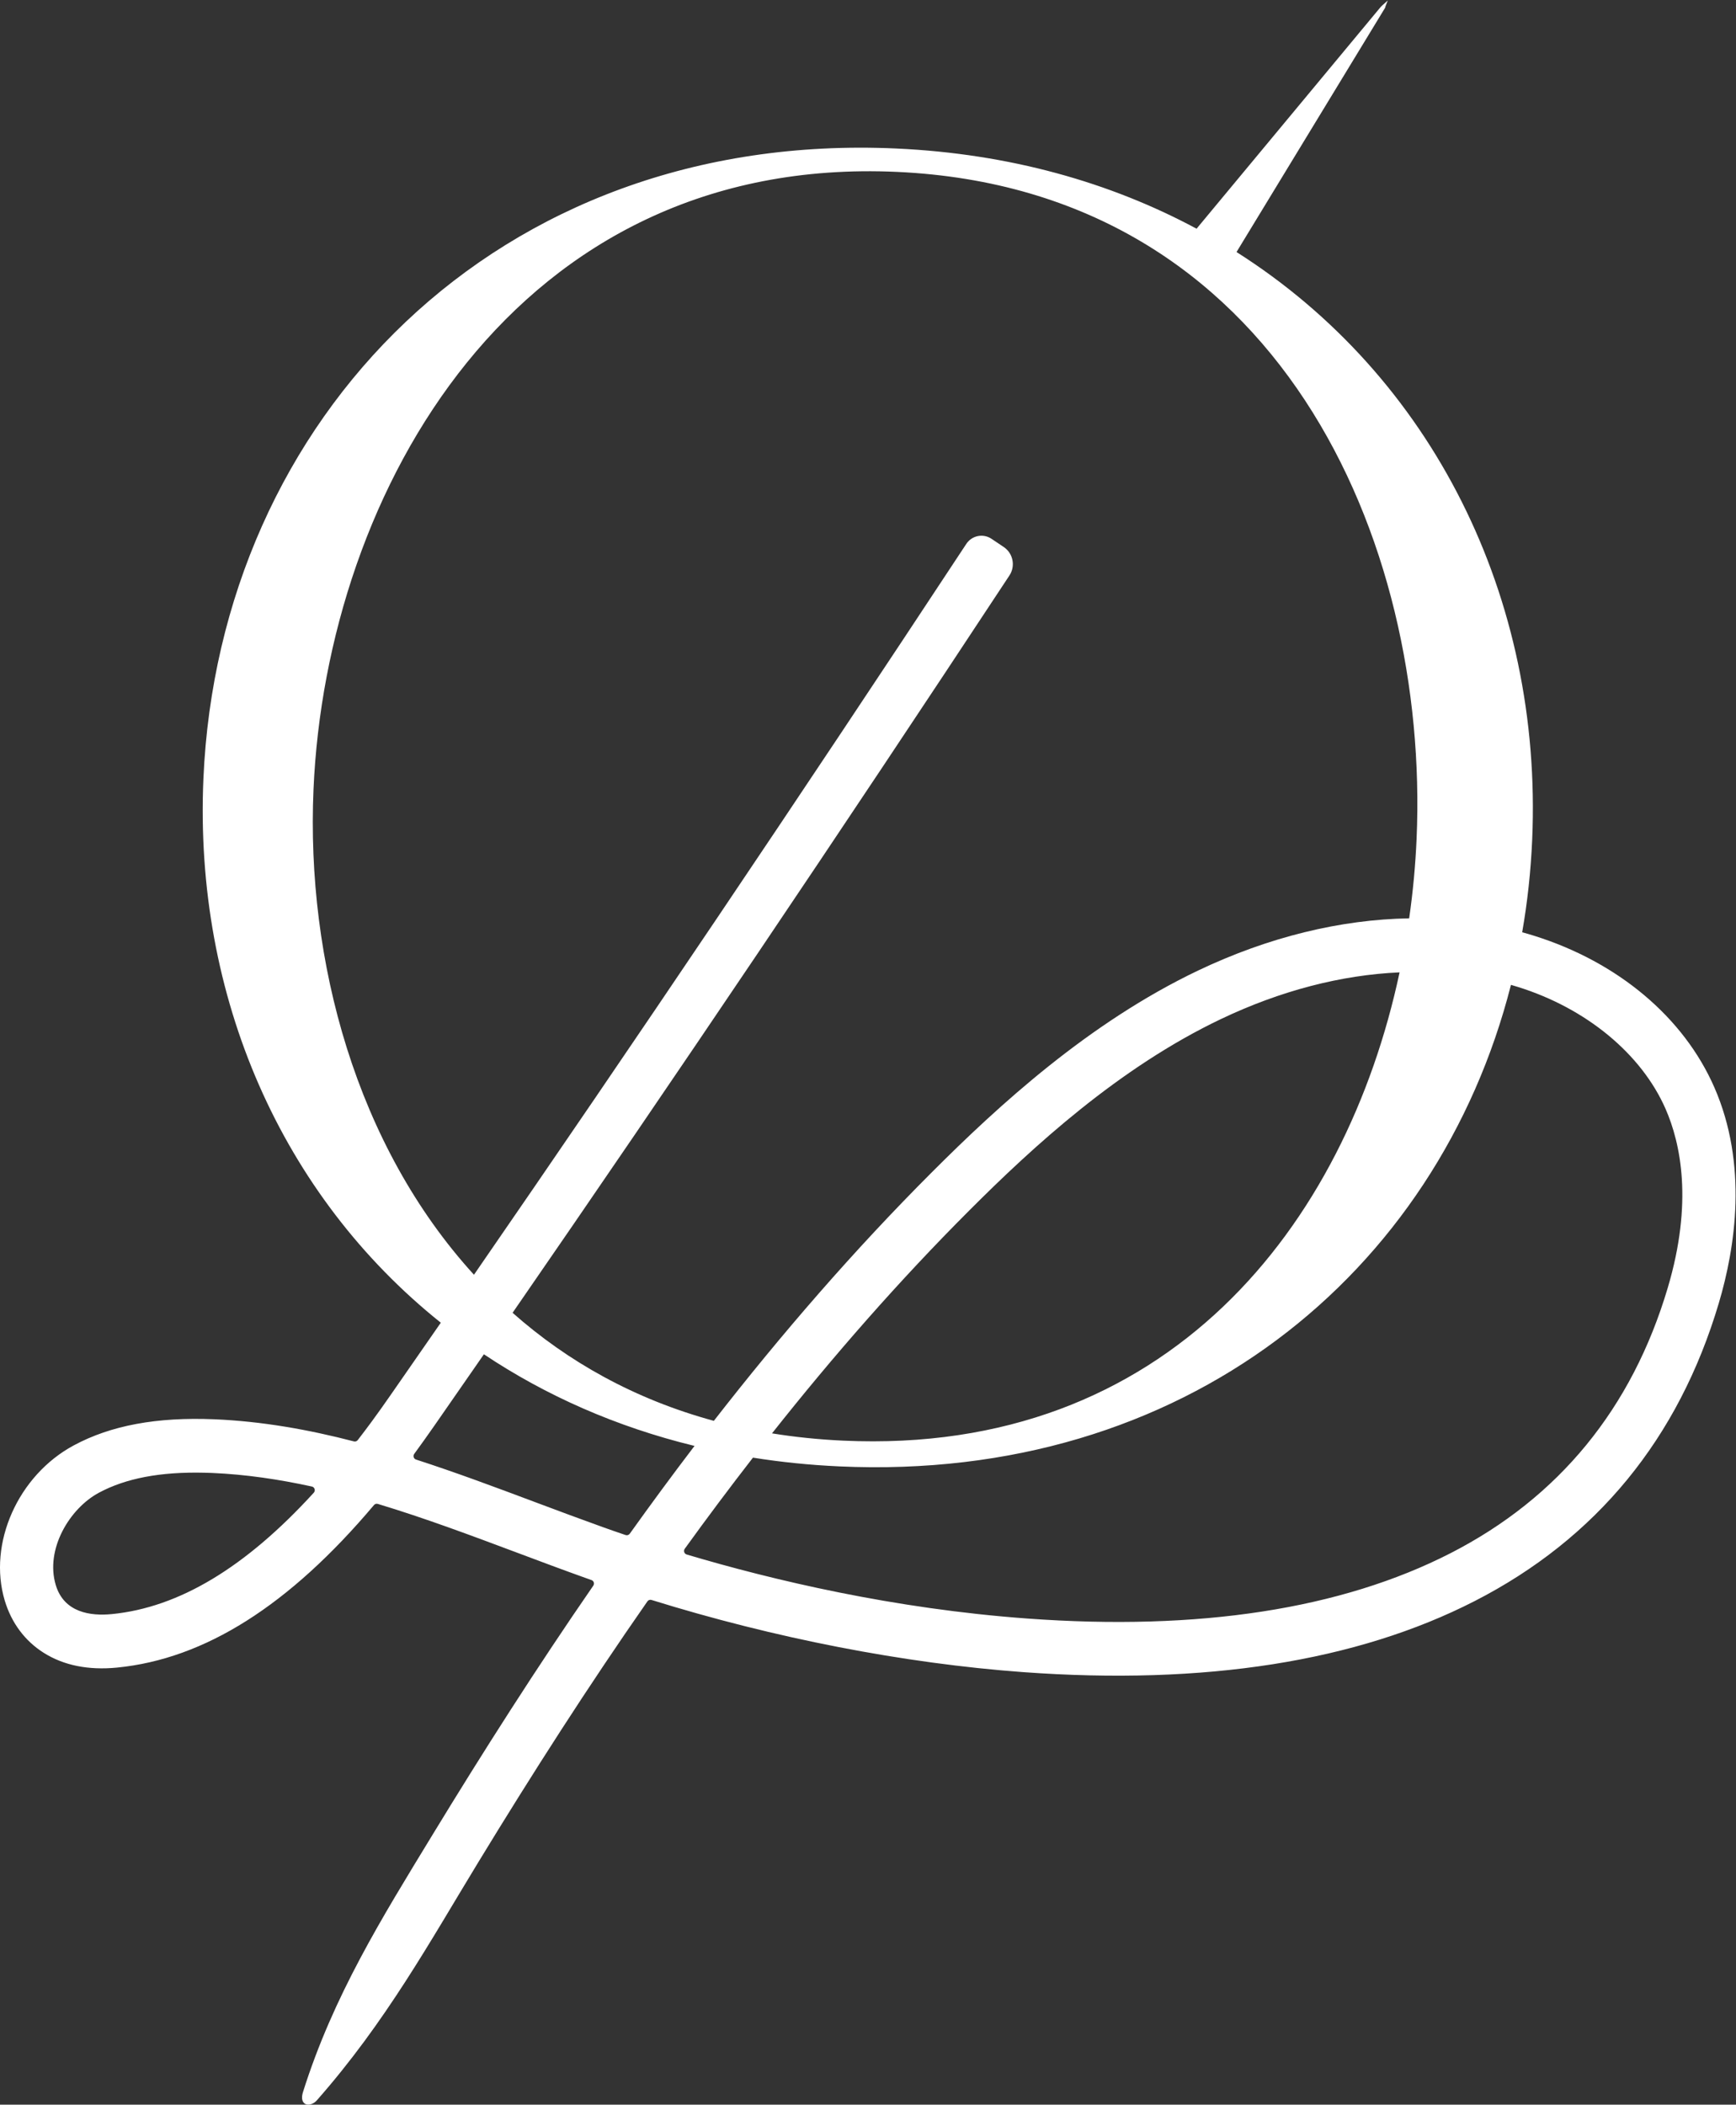 <?xml version="1.0" encoding="UTF-8" standalone="no"?>
<!-- Created with Inkscape (http://www.inkscape.org/) -->

<svg
   version="1.1"
   id="svg2"
   width="1307.04"
   height="1583.88"
   viewBox="0 0 1307.04 1583.88"
   sodipodi:docname="Gab_Logomark_White.eps"
   xmlns:inkscape="http://www.inkscape.org/namespaces/inkscape"
   xmlns:sodipodi="http://sodipodi.sourceforge.net/DTD/sodipodi-0.dtd"
   xmlns="http://www.w3.org/2000/svg"
   xmlns:svg="http://www.w3.org/2000/svg">
  <rect x="0" y="0" width="1307.04" height="1583.88" fill="#333333" stroke="none"/>
  <defs
     id="defs6" />
  <sodipodi:namedview
     id="namedview4"
     pagecolor="#ffffff"
     bordercolor="#000000"
     borderopacity="0.25"
     inkscape:showpageshadow="2"
     inkscape:pageopacity="0.0"
     inkscape:pagecheckerboard="0"
     inkscape:deskcolor="#d1d1d1" />
  <g
     id="g8"
     inkscape:groupmode="layer"
     inkscape:label="ink_ext_XXXXXX"
     transform="matrix(1.333,0,0,-1.333,0,1583.88)">
    <g
       id="g10"
       transform="scale(0.1)">
      <path
         d="M 9419.77,4611.48 C 9217.3,3930.35 8804.31,3426.33 8192.31,3113.09 7575.7,2797.7 6771.44,2673.59 5801.59,2744.54 c -752.24,54.81 -1434.03,215.96 -1923.24,361.47 -13.66,4.11 -19.09,20.74 -10.7,32.43 125.43,173.65 253.82,345.17 385.18,514.38 157.69,-25.18 320.15,-41.8 487.23,-49.38 1946.78,-89.38 3378.18,1086.06 3794.13,2718.45 13.17,-3.79 26.5,-7.74 39.67,-11.85 386,-120.5 697.76,-378.1 833.89,-689.04 84.77,-193.9 155.72,-526.4 12.02,-1009.52 z M 3557.04,3223.37 c -5.43,-7.41 -14.97,-10.53 -23.53,-7.57 -45.76,15.47 -88.23,30.29 -127.24,44.28 -126.75,45.43 -255.96,93.66 -381.06,140.57 -221.89,83.13 -446.74,167.4 -675.21,241.31 -13.66,4.28 -18.77,20.74 -10.04,32.43 35.22,48.06 72.59,100.41 114.07,159.83 93,133.66 186,267.65 279.17,402.13 348.3,-232.59 747.14,-409.7 1189.59,-517.35 -124.6,-163.29 -246.41,-328.72 -365.75,-495.63 z M 7905.08,6392.5 C 7601.21,4967.69 6597.29,3664.51 4761.95,3748.79 c -139.09,6.42 -272.91,20.25 -401.47,41.15 348.3,439.82 718.17,862.36 1114.87,1259.06 358.18,358.34 843.27,804.75 1420.53,1079.81 337.11,160.65 680.81,249.37 1009.2,263.69 z M 1770.75,7426.05 c 73.09,1678.97 1139.4,3584.55 3296.87,3485.55 2157.47,-99.1 3006.67,-2085.42 2933.58,-3764.39 -6.42,-149.29 -20.41,-299.58 -41.97,-449.7 -388.8,-6.58 -795.7,-105.84 -1191.74,-294.47 C 6148.74,6108.07 5638.8,5639.6 5263.66,5264.3 4822.36,4823 4414.14,4351.41 4031.93,3860.56 c -448.71,122.13 -826.31,334.97 -1136.76,610.02 916.35,1326.71 1839.46,2695.73 2806.34,4162.68 35.06,53.17 20.74,125.1 -32.09,160.49 l -69.47,46.59 c -47.24,31.6 -110.94,18.43 -142.22,-29.14 C 4499.57,7357.74 3584.86,6000.41 2677.07,4685.39 2013.22,5412.78 1728.62,6456.04 1770.75,7426.05 Z m 1.65,-3971.08 c -386.16,-423.03 -762.12,-648.21 -1140.709,-685.41 -118.679,-11.69 -269.949,7.4 -316.863,164.44 -60.078,200.82 77.199,431.1 243.285,520.48 152.426,81.97 348.141,119.17 597.187,113.24 13.83,-0.33 27.98,-0.82 42.3,-1.31 189.14,-8.07 377.44,-35.89 564.1,-76.71 15.48,-3.45 21.57,-22.88 10.7,-34.73 z m 7910.41,2288.5 c -173.33,395.87 -544.85,707.96 -1019.9,856.27 -21.56,6.75 -43.45,13.17 -65.35,19.09 29.8,170.21 48.73,344.52 56.47,522.29 59.58,1368.2 -565.09,2617.05 -1669.92,3318.08 l 845.58,1389.4 c -9.72,-14.9 -7.08,-9.5 -4.78,-3.7 l 13.34,34.2 -29.63,-26.3 c -5.11,-4.5 -9.72,-9.4 -14.16,-14.7 L 6758.44,10590.9 c -488.22,262.2 -1058.24,423.5 -1694.77,452.7 -2259.69,103.8 -3826.4,-1526.9 -3914.79,-3557.79 -53.5,-1231.74 442.46,-2353.03 1340.87,-3071.2 -93.99,-135.79 -187.98,-271.1 -281.97,-406.07 -39.83,-57.45 -75.55,-107.49 -109.29,-153.42 -26.01,-35.22 -52.02,-69.62 -77.86,-103.2 -5.11,-6.59 -13.5,-9.39 -21.4,-7.41 -257.45,66.83 -519.99,113.58 -788.95,124.93 -324.276,13.5 -584.018,-34.56 -793.725,-147.48 C 101.664,3552.74 -69.523,3167.9 26.77,2846.1 64.465,2720.01 140.676,2618.12 246.684,2551.13 c 113.082,-71.44 252.336,-99.42 414.144,-83.62 495.132,48.72 972.322,349.78 1451.482,917.67 5.27,6.25 13.83,8.89 21.73,6.42 265.51,-80.17 527.89,-178.43 786.31,-275.22 126.09,-47.24 256.46,-96.13 385.34,-142.22 11.69,-4.11 23.54,-8.39 35.23,-12.51 13,-4.44 17.94,-20.08 10.2,-31.44 C 3033.27,2469.98 2732.05,1998.22 2441.03,1520.4 2157.58,1054.9 1883.02,616 1711.01,70.199 c -6.59,-21.398 -9.06,-48.898 8.39,-62.898 20.25,-16.102 52.34,-3.102 69.46,16.301 390.94,443.5 639.99,897.597 912.73,1345.198 304.52,499.9 620.4,992.87 955.21,1472.69 5.1,7.41 14.32,10.53 22.88,7.9 692.49,-215.3 1425.14,-358.18 2100.18,-407.56 1025.16,-74.73 1882.42,60.08 2548.58,400.81 688.21,352.25 1152.4,918 1379.55,1681.93 93.82,315.55 165.59,783.02 -25.18,1218.9"
         style="fill:#ffffff;fill-opacity:1;fill-rule:nonzero;stroke:none"
         id="path12" />
    </g>
  </g>
</svg>
